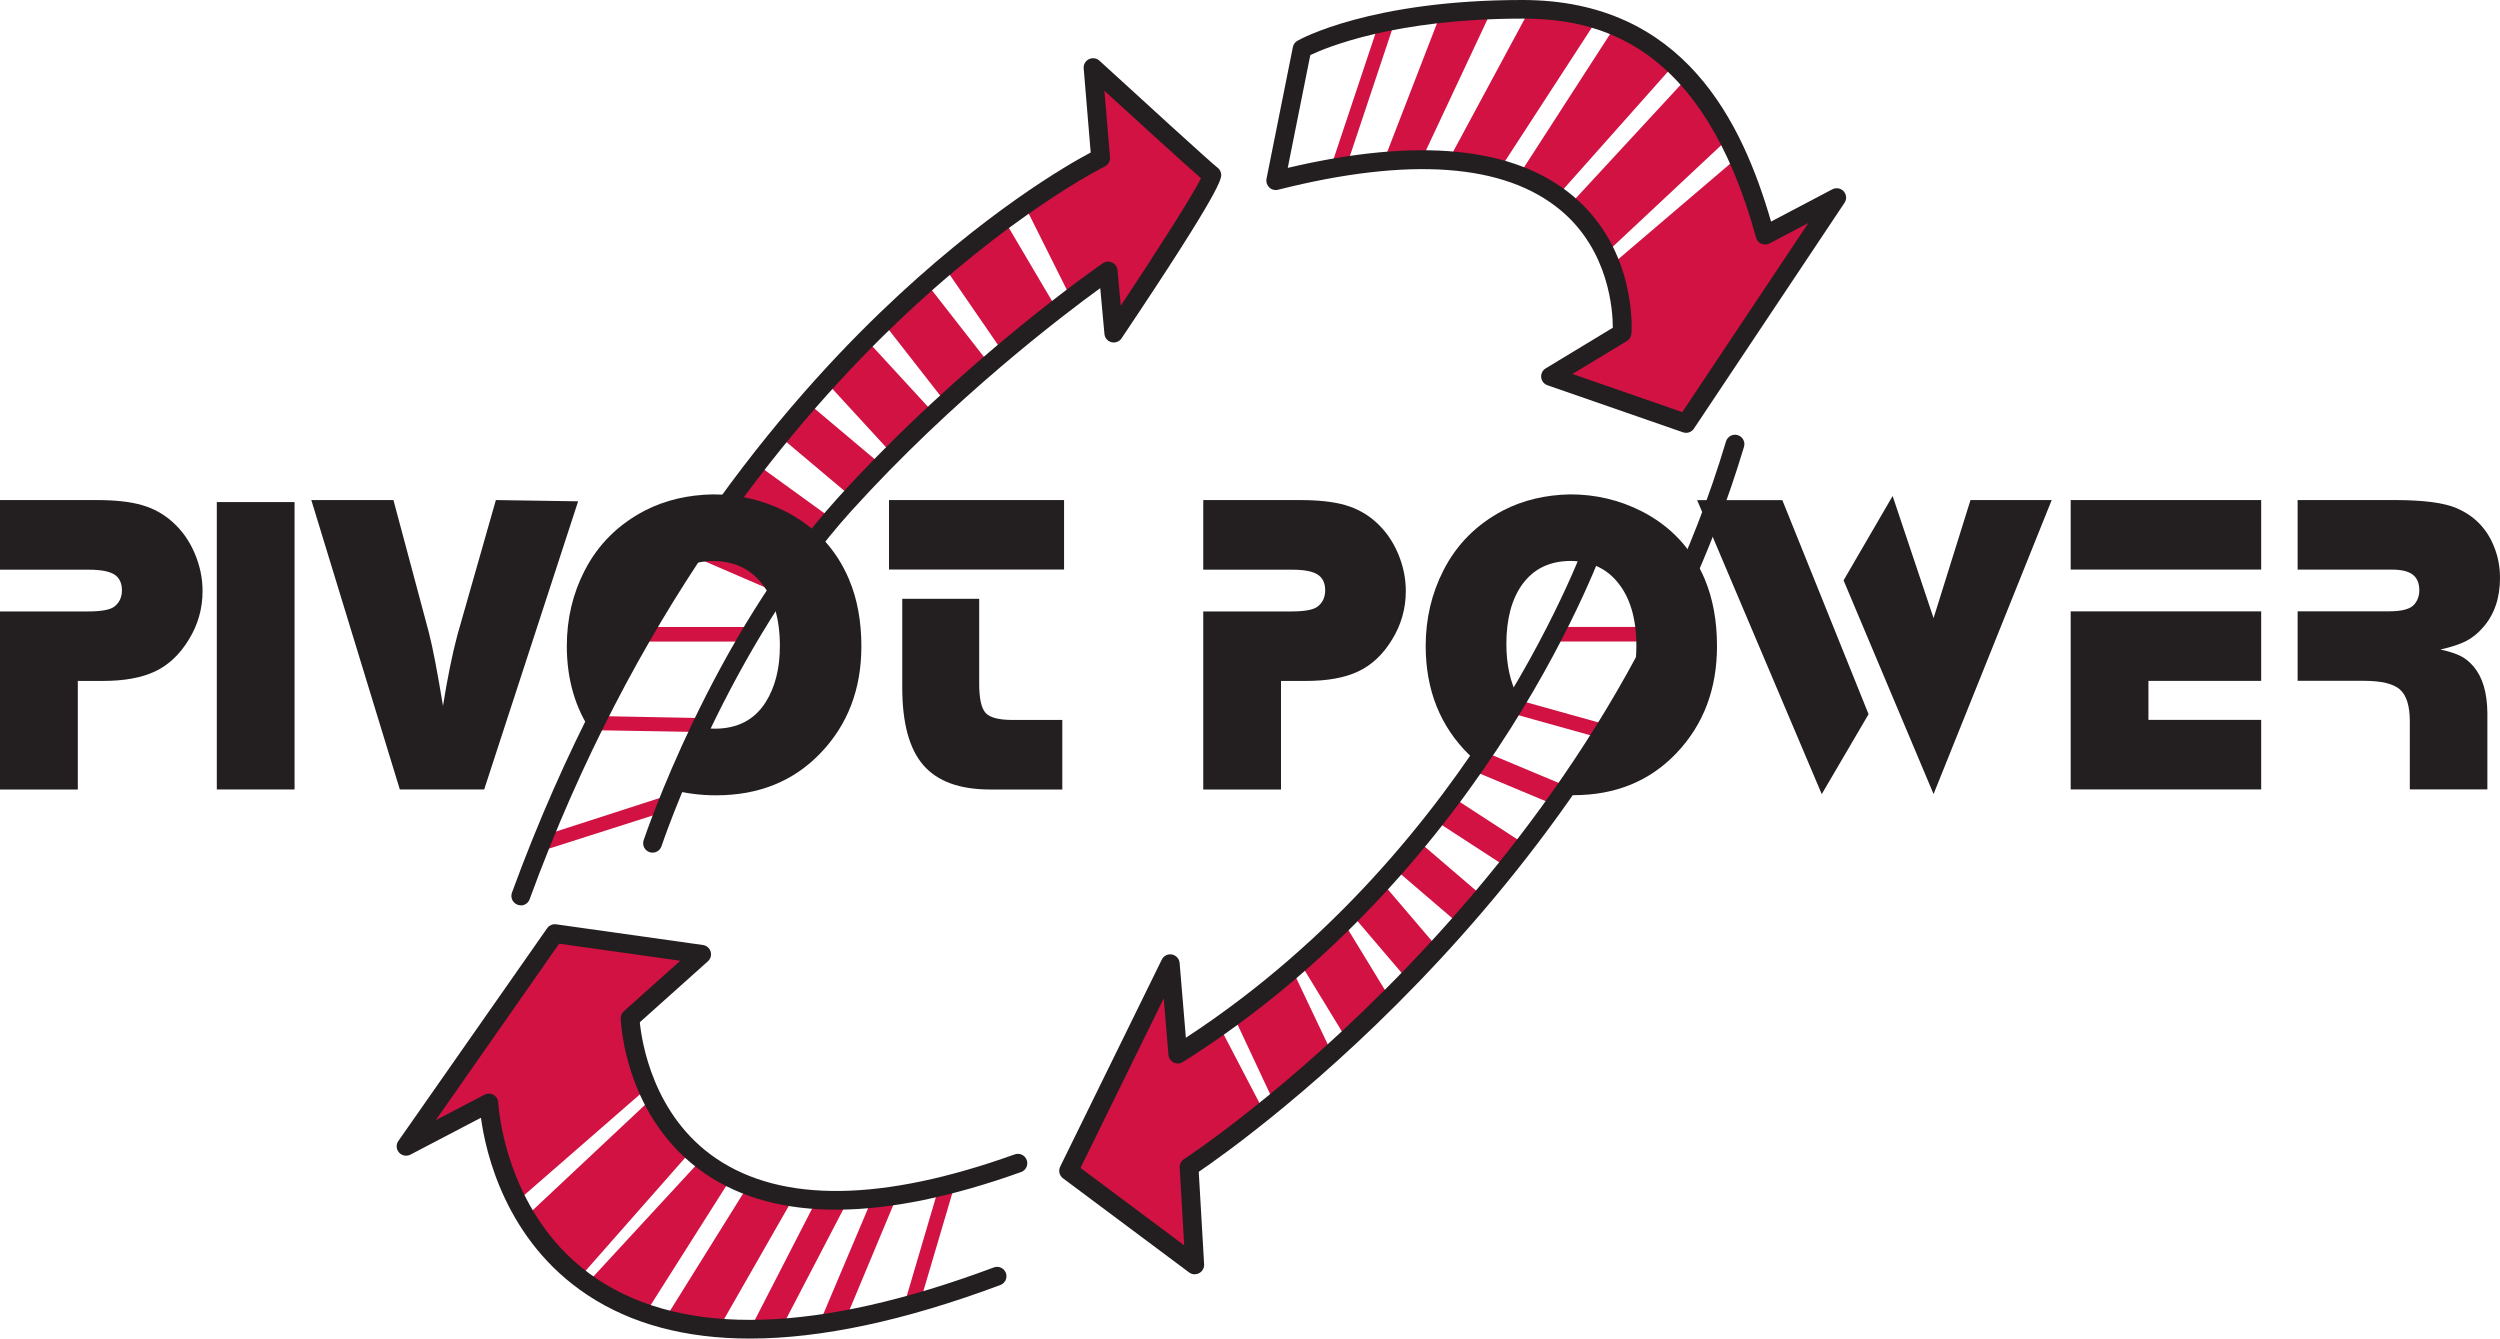 <svg xmlns="http://www.w3.org/2000/svg" id="a" viewBox="0 0 400 214.17"><polygon points="86.96 133.69 106.17 127.48 106.88 129.7 86.1 136.33 86.16 133.89 86.96 133.69" style="fill:#d11242;"></polygon><polygon points="93.85 116.81 94.82 114.56 112.62 114.9 111.32 117.11 93.85 116.81 93.85 116.81" style="fill:#d11242;"></polygon><polygon points="102.31 102.65 102.31 100.32 119.78 100.32 119.78 102.65 102.31 102.65 102.31 102.65" style="fill:#d11242;"></polygon><polygon points="110.88 89 111.81 86.86 125.06 92.58 124.13 94.72 110.88 89 110.88 89" style="fill:#d11242;"></polygon><polygon points="116.52 79.61 120.62 73.95 132.67 82.68 128.57 88.35 116.52 79.61 116.52 79.61" style="fill:#d11242;"></polygon><polygon points="124.75 69.82 129.26 64.47 140.71 74.11 136.2 79.46 124.75 69.82 124.75 69.82" style="fill:#d11242;"></polygon><polygon points="132.31 61.26 139.17 54.96 149.41 66.1 142.55 72.41 132.31 61.26 132.31 61.26" style="fill:#d11242;"></polygon><polygon points="141.1 51.34 148.45 45.6 158.09 57.95 150.74 63.69 141.1 51.34 141.1 51.34" style="fill:#d11242;"></polygon><polygon points="152.01 43.05 161.04 35.82 168.99 49.29 160.44 56.3 150.98 42.54 152.01 43.05" style="fill:#d11242;"></polygon><polygon points="171.29 47.57 164.06 33.11 176.1 25.28 174.9 10.82 193.87 27.99 178.21 53.29 177.31 43.35 171.29 47.57" style="fill:#d11242;"></polygon><rect x="205.89" y="13.27" width="24.76" height="2.33" transform="translate(135.5 216.92) rotate(-71.55)" style="fill:#d11242;"></rect><polygon points="230.32 2.69 221.58 25.28 227.3 25.88 238.75 1.48 230.32 2.69" style="fill:#d11242;"></polygon><path d="m232.12,24.98l12.65-23.49s9.34.6,10.84,1.51l-15.66,24.1s-6.02-2.41-7.83-2.11h0Z" style="fill:#d11242;"></path><path d="m242.67,28.59l15.36-23.79s6.93,2.71,9.94,5.42l-19.28,21.69s-3.01-2.41-6.02-3.31h0Z" style="fill:#d11242;"></path><path d="m251.4,32.51l18.37-19.88s5.12,7.83,6.33,9.94l-18.98,17.77s-2.41-5.12-5.72-7.83h0Z" style="fill:#d11242;"></path><path d="m257.42,42.75l20.48-17.47,4.52,12.35,10.24-5.42-22.89,35.54-21.69-7.53,11.45-6.93s0-6.02-2.11-10.54h0Z" style="fill:#d11242;"></path><rect x="249.29" y="100.31" width="15.66" height="2.33" style="fill:#d11242;"></rect><rect x="248.29" y="108.32" width="2.33" height="13.45" transform="translate(71.57 324.37) rotate(-74.4)" style="fill:#d11242;"></rect><rect x="241.66" y="117.64" width="3.5" height="14.04" transform="translate(34.44 301.07) rotate(-67.29)" style="fill:#d11242;"></rect><rect x="234.31" y="125.91" width="4.66" height="14.37" transform="translate(-3.91 258.98) rotate(-56.98)" style="fill:#d11242;"></rect><rect x="226.94" y="133.98" width="5.83" height="13.88" transform="translate(-26.73 223.74) rotate(-49.4)" style="fill:#d11242;"></rect><rect x="219.74" y="142.35" width="6.99" height="13.46" transform="translate(-43.35 180.51) rotate(-40.46)" style="fill:#d11242;"></rect><rect x="210.44" y="149.51" width="9.33" height="14.46" transform="translate(-50.15 134.93) rotate(-31.38)" style="fill:#d11242;"></rect><polygon points="197.22 162.31 207.28 156.24 213.42 169.17 203.35 175.34 196.72 161.18 197.22 162.31" style="fill:#d11242;"></polygon><polygon points="195.38 164.73 202.3 177.99 190.26 186.72 191.16 202.38 170.98 187.32 187.24 154.19 188.45 168.65 195.38 164.73" style="fill:#d11242;"></polygon><polygon points="144.87 208.08 150.29 189.7 152.53 190.36 147.1 208.74 144.87 208.08 144.87 208.08" style="fill:#d11242;"></polygon><polygon points="131.32 211.22 139.55 191.77 143.3 191.91 135.25 211.19 132.31 211.29 131.32 211.22" style="fill:#d11242;"></polygon><polygon points="120.33 212.07 130.98 191.35 135.27 192.83 124.55 213.41 120.75 212.63 120.33 212.07" style="fill:#d11242;"></polygon><polygon points="127.01 191.54 114.96 212.62 106.53 210.81 119.48 190.03 127.01 191.54" style="fill:#d11242;"></polygon><polygon points="116.77 188.83 103.22 210.21 93.88 205.39 111.95 185.81 116.77 188.83" style="fill:#d11242;"></polygon><path d="m110.44,184.31l-17.77,20.18s-6.93-6.02-8.73-9.64l19.58-18.37,6.93,7.83h-.01Z" style="fill:#d11242;"></path><path d="m103.22,174.37l-21.09,18.37s-3.91-12.35-3.91-16.26l-13.25,6.93,23.8-34.04,23.49,3.31-11.45,10.24s.6,7.83,2.41,11.45h0Z" style="fill:#d11242;"></path><path d="m0,80.01h15.43c2.99,0,5.41.26,7.26.8,1.86.53,3.49,1.43,4.91,2.7,1.5,1.34,2.68,2.99,3.53,4.97s1.28,4.01,1.28,6.09c0,2.81-.74,5.41-2.22,7.8-1.44,2.35-3.23,4.04-5.37,5.05-2.14,1.02-4.94,1.53-8.39,1.53h-3.98v17.37H0v-28.49h14.1c2.08,0,3.46-.25,4.15-.74.84-.63,1.26-1.52,1.26-2.65s-.41-2.02-1.23-2.53-2.18-.76-4.08-.76H0v-11.14Z" style="fill:#231f20;"></path><path d="m47.13,80.33v45.98h-12.44v-45.98s12.44,0,12.44,0Z" style="fill:#231f20;"></path><path d="m92.5,80.21l-15.03,46.1h-13.5l-14.16-46.3h13.14l5.67,21.2c.6,2.3,1.35,6.22,2.26,11.73.69-4.34,1.45-8.11,2.29-11.29l6.17-21.64,13.17.2h-.01Z" style="fill:#231f20;"></path><path d="m170.25,80.01v11.12h-28.01v-11.12h28.01Zm-13.58,15.79v13.55c0,2.4.34,3.97,1.03,4.72s2.11,1.12,4.28,1.12h7.99v11.13h-11.54c-4.89,0-8.45-1.3-10.7-3.9s-3.37-6.74-3.37-12.41v-14.2h12.31,0Z" style="fill:#231f20;"></path><path d="m192.52,80.01h15.43c2.98,0,5.4.26,7.26.8,1.86.53,3.49,1.43,4.91,2.7,1.5,1.34,2.68,2.99,3.53,4.97s1.28,4.01,1.28,6.09c0,2.81-.74,5.41-2.22,7.8-1.44,2.35-3.23,4.04-5.38,5.05-2.14,1.02-4.94,1.53-8.39,1.53h-3.98v17.37h-12.44v-28.49h14.1c2.08,0,3.46-.25,4.15-.74.84-.63,1.26-1.52,1.26-2.65s-.41-2.02-1.23-2.53c-.82-.51-2.18-.76-4.08-.76h-14.2v-11.14Z" style="fill:#231f20;"></path><path d="m285.17,80.01l13.8,34.26-7.49,12.79-19.94-47.04h13.63Zm43.1,0l-18.9,47.04-14.4-34.19,7.85-13.5,6.55,19.54,5.91-18.89s12.99,0,12.99,0Z" style="fill:#231f20;"></path><path d="m361.79,80.01v11.12h-30.48v-11.12h30.48Zm0,17.81v11.12h-18.04v6.24h18.04v11.13h-30.48v-28.49h30.48Z" style="fill:#231f20;"></path><path d="m367.62,80.01h15.53c4.6,0,7.89.43,9.89,1.29,2.85,1.22,4.85,3.27,6,6.14.64,1.58.96,3.26.96,5.02,0,3.21-.9,5.85-2.69,7.9-.82.95-1.72,1.68-2.7,2.19s-2.36.97-4.13,1.37c1.42.32,2.5.67,3.27,1.07.76.39,1.45.97,2.07,1.71,1.41,1.7,2.13,4.15,2.16,7.36v12.24h-12.41v-10.89c0-2.46-.53-4.16-1.58-5.09-1.05-.93-2.99-1.39-5.82-1.39h-10.55v-11.12h14.66c2.08,0,3.43-.38,4.05-1.15.51-.63.76-1.37.76-2.2,0-1.13-.35-1.97-1.04-2.51-.7-.54-1.8-.81-3.3-.81h-15.13v-11.12h0Z" style="fill:#231f20;"></path><path d="m83.33,144.85c-.17,0-.35-.03-.52-.09-.78-.29-1.18-1.15-.9-1.93,16.83-46.02,41.32-75.87,58.9-92.81,16.65-16.04,30.11-23.72,33.7-25.62l-1.12-13.46c-.05-.62.28-1.2.84-1.47.55-.27,1.22-.18,1.68.24,7.08,6.49,17.94,16.39,18.82,17.05.32.21.56.57.64.99.14.71.4,2.04-15.92,26.38-.35.53-1,.78-1.62.62s-1.07-.69-1.12-1.32l-.67-7.33c-5.97,4.33-23.57,17.69-39.79,35.61-19.73,21.79-30.3,53.36-30.41,53.68-.26.79-1.11,1.22-1.9.96s-1.22-1.11-.96-1.9c.11-.32,10.87-32.49,31.04-54.75,20.07-22.16,42.21-37.43,42.43-37.58.44-.3,1.01-.35,1.49-.12.48.23.81.69.86,1.22l.52,5.7c5.82-8.77,11.51-17.69,12.84-20.4-2.68-2.33-10.56-9.52-15.45-13.99l.89,10.63c.05.62-.28,1.2-.84,1.48-.15.07-15.19,7.54-33.96,25.66-17.32,16.71-41.45,46.17-58.06,91.58-.22.61-.8.99-1.41.99v-.02ZM192.91,29.14s.08.07.13.1c-.03-.02-.07-.05-.13-.1Z" style="fill:#231f20;"></path><path d="m269.77,69.25c-.16,0-.33-.03-.49-.08l-21.69-7.53c-.55-.19-.94-.68-1-1.26s.22-1.14.72-1.44l10.74-6.5c0-2.72-.57-12.27-8.3-18.76-8.96-7.52-24.19-8.64-45.27-3.32-.5.13-1.03-.01-1.4-.37s-.54-.88-.44-1.38l4.22-21.08c.09-.43.35-.8.73-1.01.47-.27,11.77-6.52,35.98-6.52,25.97,0,35.23,19.71,39.8,35.45l9.8-5.16c.61-.32,1.36-.19,1.82.32.46.51.52,1.27.13,1.84l-24.1,36.14c-.28.43-.76.67-1.25.67h0Zm-18.17-9.41l17.56,6.1,20.18-30.26-6.22,3.27c-.4.21-.88.23-1.3.05s-.73-.54-.85-.98c-8.61-31.41-25.47-35.04-37.41-35.04-20.32,0-31.34,4.61-33.91,5.83l-3.61,18.05c20.91-4.92,36.27-3.4,45.67,4.52,10.22,8.61,9.36,21.47,9.32,22.01-.04.48-.31.92-.72,1.17l-8.71,5.27h0Z" style="fill:#231f20;"></path><path d="m191.16,203.89c-.32,0-.63-.1-.9-.3l-20.18-15.06c-.58-.43-.77-1.22-.45-1.87l16.26-33.13c.3-.61.97-.94,1.63-.81s1.16.68,1.22,1.35l1,11.97c47.06-30.78,64.28-80.2,64.45-80.7.27-.79,1.12-1.21,1.91-.94.79.27,1.21,1.12.94,1.91-.18.52-18.21,52.37-67.79,83.62-.44.28-1,.31-1.47.07s-.78-.7-.83-1.22l-.75-9.04-13.32,27.13,16.59,12.38-.72-12.44c-.03-.54.23-1.06.69-1.35.65-.42,65.16-42.74,86.72-114.83.24-.8,1.08-1.25,1.87-1.01.8.24,1.25,1.08,1.01,1.87-20.64,68.97-79.94,111.04-87.24,116l.86,14.8c.03.58-.27,1.13-.79,1.41-.22.12-.47.18-.71.18h0Z" style="fill:#231f20;"></path><path d="m119.98,214.17c-10.3,0-18.99-2.33-26.01-6.98-13.11-8.69-16.27-22.82-17.02-28.35l-11.28,5.9c-.61.32-1.37.18-1.83-.34-.46-.52-.5-1.29-.1-1.85l23.8-34.03c.32-.46.88-.71,1.44-.63l23.49,3.31c.58.08,1.06.49,1.23,1.05.17.56,0,1.17-.44,1.56l-10.89,9.75c.29,2.96,2.05,14.92,12.24,21.81,10.53,7.13,26.6,6.91,47.75-.67.78-.28,1.64.13,1.92.91s-.13,1.64-.91,1.92c-22.13,7.92-39.11,8.03-50.48.3-12.89-8.75-13.55-24.2-13.58-24.86-.01-.44.17-.87.5-1.17l9.03-8.08-19.38-2.73-19.74,28.24,7.8-4.08c.45-.24,1-.23,1.45.03s.73.72.75,1.24c0,.18.98,18.4,15.93,28.29,13.96,9.23,35.27,8.58,63.36-1.92.77-.29,1.64.1,1.93.88s-.1,1.64-.88,1.93c-15.28,5.71-28.67,8.57-40.09,8.57h.01Z" style="fill:#231f20;"></path><path d="m272.76,92.66c-2.06-4.88-5.46-8.52-10.22-10.92-3.52-1.76-7.28-2.64-11.28-2.64-4,.07-7.6.93-10.78,2.58-4.22,2.22-7.4,5.4-9.52,9.56-1.9,3.71-2.85,7.75-2.85,12.11,0,7.05,2.32,12.87,6.97,17.43.42.41.87.79,1.31,1.17,2.2-3.45,4.65-7.47,6.47-10.5-1.22-2.3-1.84-5.09-1.84-8.41,0-3.96.83-7.11,2.49-9.46,1.81-2.55,4.42-3.83,7.83-3.83,3.14.05,5.62,1.16,7.43,3.36,2.03,2.42,3.05,5.83,3.05,10.24,0,3.07-.55,5.7-1.65,7.9h0s-.05.1-.07.14c-.01.03-.03.06-.04.09-1.43,2.98-6.24,9.98-10.27,15.67.64.04,1.28.08,1.94.08,6.74,0,12.25-2.25,16.52-6.75,4.31-4.54,6.47-10.24,6.47-17.09,0-4.03-.65-7.6-1.96-10.72h0Z" style="fill:#231f20;"></path><path d="m135.83,92.66c-2.08-4.88-5.52-8.52-10.33-10.92-3.56-1.76-7.36-2.64-11.4-2.64-4.05.07-7.68.93-10.9,2.58-4.27,2.22-7.48,5.4-9.63,9.56-1.92,3.71-2.88,7.75-2.88,12.11,0,5.35,1.35,9.99,4.06,13.91,3.2-6.54,7.22-13.56,9.13-16.83.3-2.75,1.09-5.03,2.38-6.84,1.83-2.55,4.47-3.83,7.92-3.83,3.18.05,5.68,1.16,7.51,3.36,2.06,2.42,3.09,5.83,3.09,10.24,0,3.62-.77,6.64-2.32,9.06-1.79,2.78-4.49,4.17-8.12,4.17-.73,0-1.41-.06-2.06-.17-2.04,4.26-3.77,8.06-4.62,9.97,2.15.56,4.45.86,6.92.86,6.82,0,12.39-2.25,16.7-6.75,4.36-4.54,6.54-10.24,6.54-17.09,0-4.03-.66-7.6-1.98-10.72v-.03Z" style="fill:#231f20;"></path></svg>
